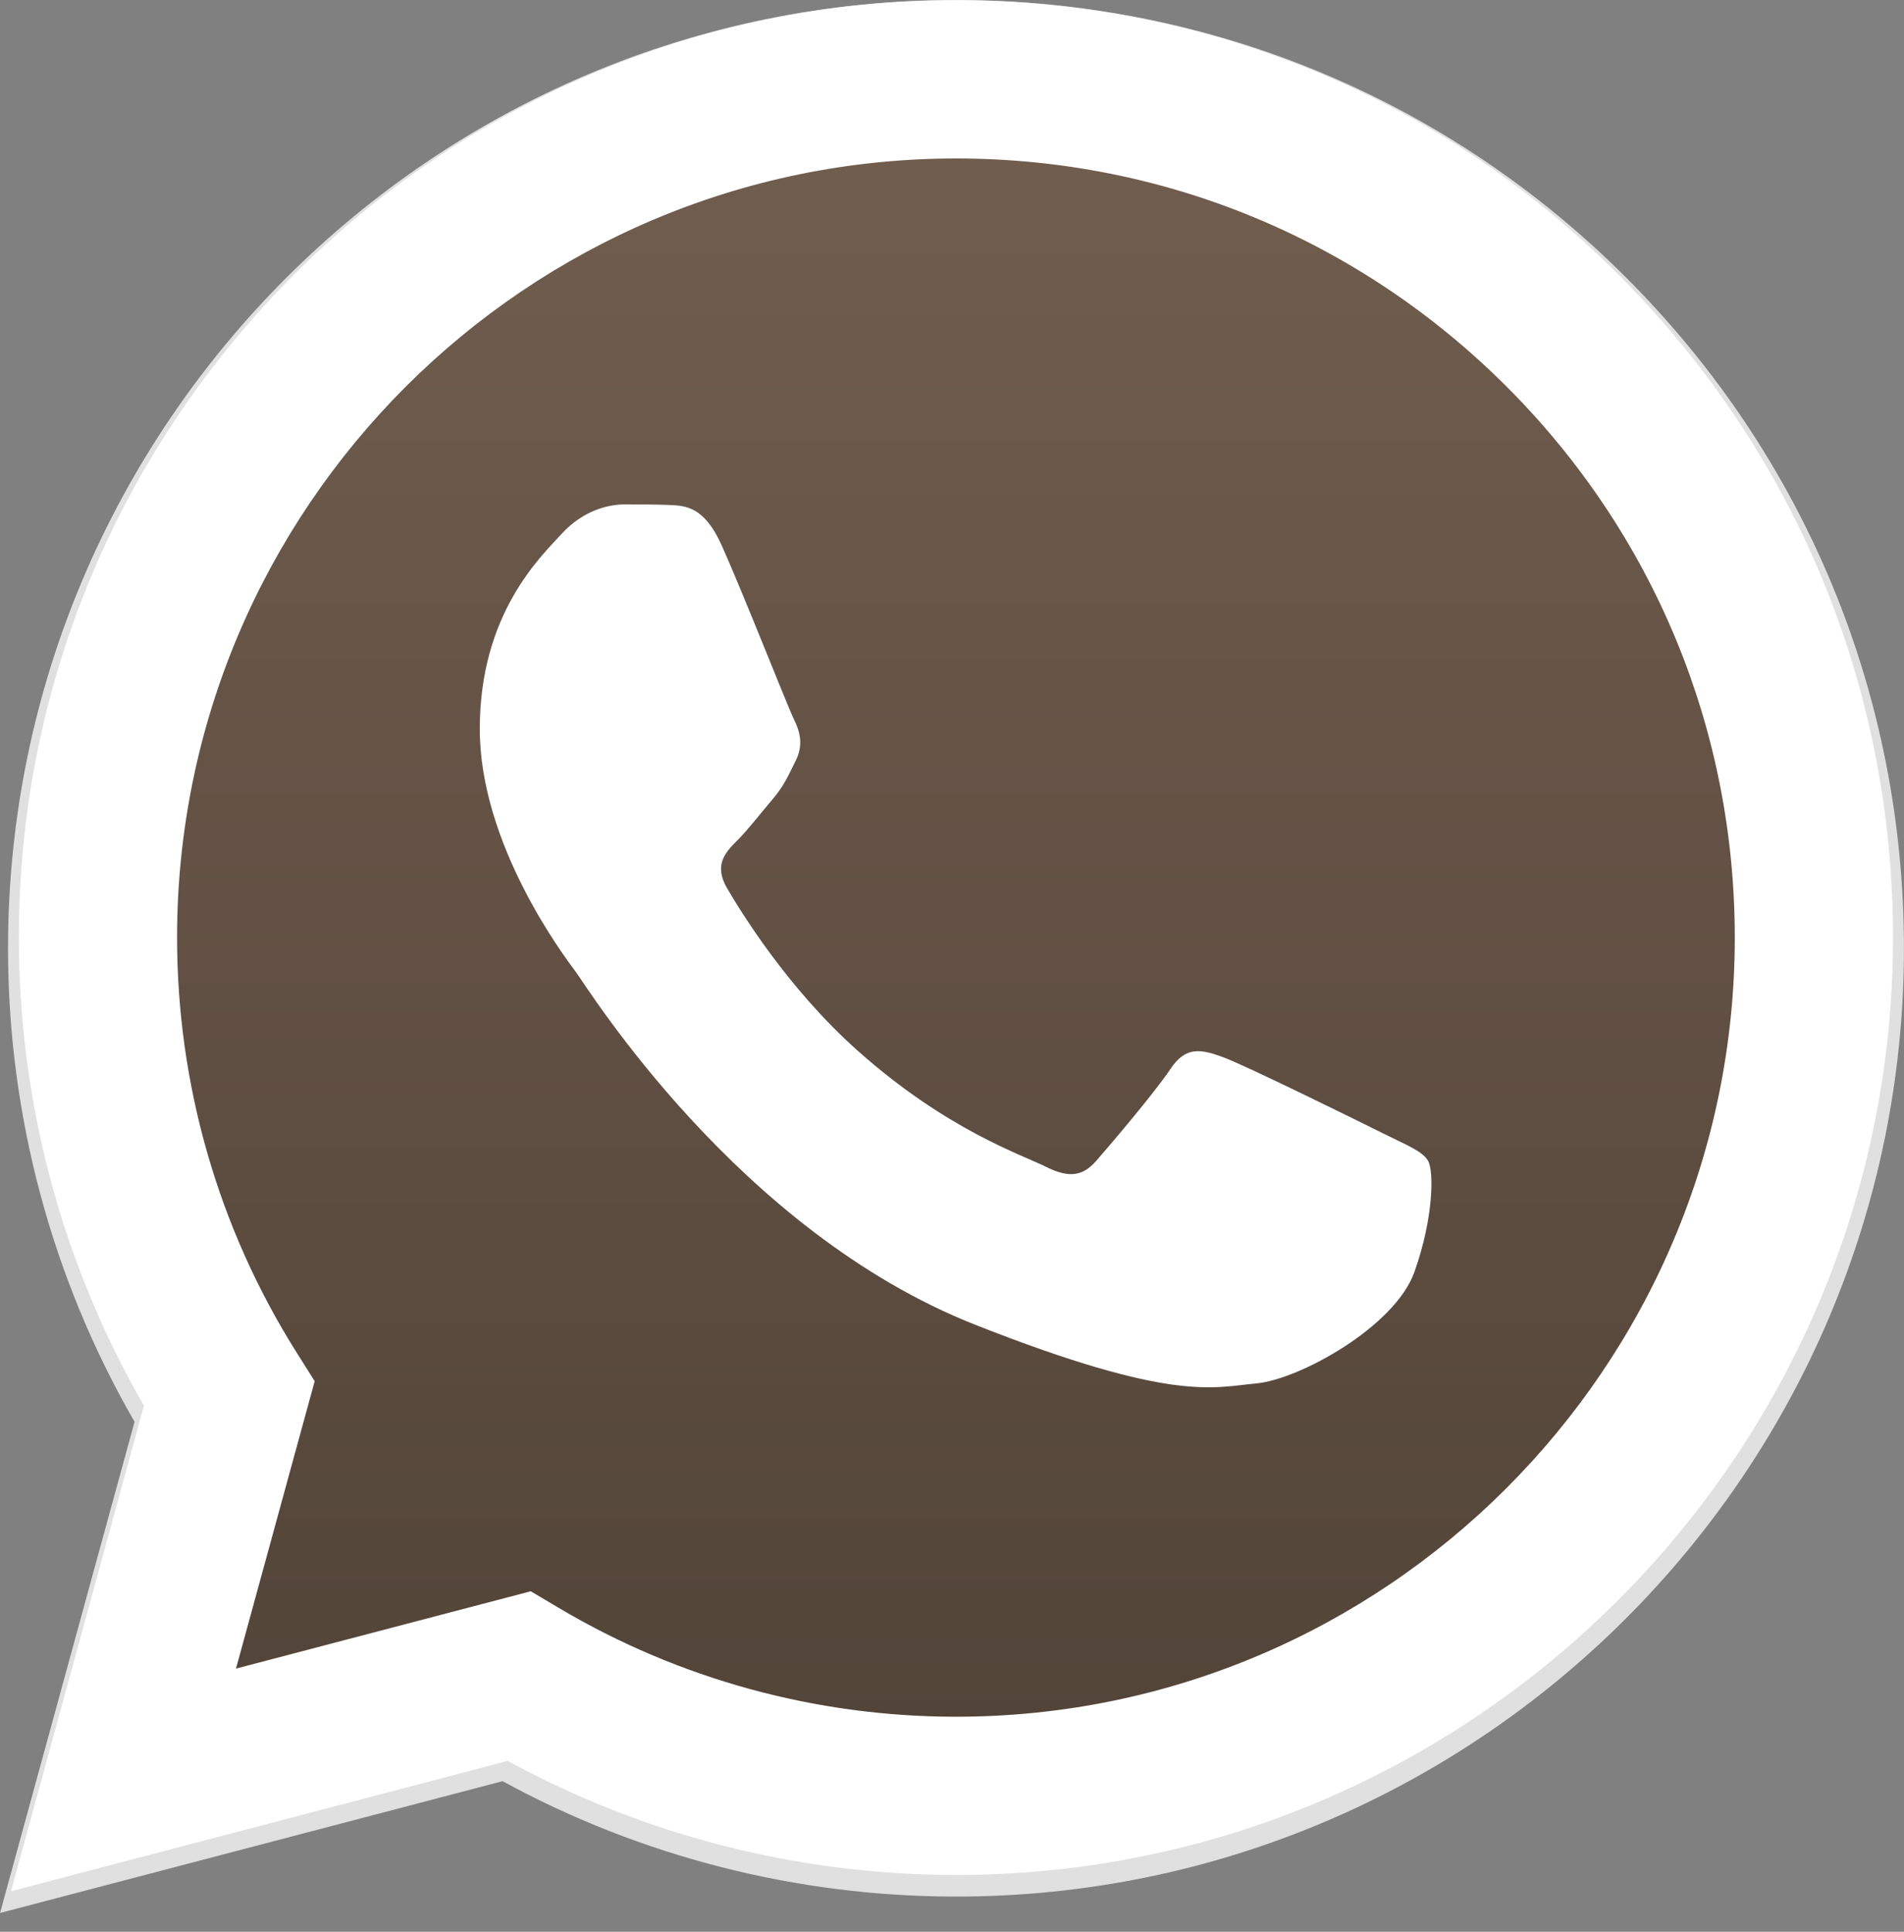 <svg width="70" height="71" viewBox="0 0 70 71" fill="none" xmlns="http://www.w3.org/2000/svg">
<rect x="0" y="0" width="70" height="71" fill="#808080" stroke="none"/>
<g clip-path="url(#clip0_472_80)">
<path d="M59.799 10.217C53.219 3.632 44.469 0.004 35.147 0C15.936 0 0.303 15.629 0.295 34.838C0.293 40.978 1.897 46.972 4.947 52.256L0.002 70.309L18.477 65.465C23.568 68.241 29.299 69.704 35.132 69.706H35.146H35.147C54.354 69.706 69.99 54.075 69.998 34.866C70.001 25.556 66.379 16.803 59.799 10.217ZM35.147 63.822H35.135C29.936 63.819 24.838 62.423 20.392 59.785L19.334 59.157L8.37 62.032L11.297 51.346L10.607 50.251C7.708 45.64 6.177 40.312 6.179 34.84C6.185 18.874 19.179 5.885 35.157 5.885C42.895 5.888 50.167 8.904 55.637 14.377C61.106 19.85 64.115 27.126 64.113 34.864C64.106 50.831 51.112 63.822 35.147 63.822Z" fill="#E0E0E0"/>
<path d="M1.602 68.306L6.321 51.077C3.41 46.035 1.879 40.315 1.881 34.456C1.888 16.124 16.808 1.21 35.139 1.21C44.036 1.214 52.387 4.677 58.665 10.961C64.945 17.245 68.401 25.598 68.397 34.482C68.39 52.814 53.469 67.73 35.14 67.73C35.141 67.73 35.139 67.73 35.14 67.73H35.126C29.56 67.728 24.09 66.331 19.233 63.683L1.602 68.306Z" fill="url(#paint0_linear_472_80)"/>
<path fill-rule="evenodd" clip-rule="evenodd" d="M26.534 20.048C25.89 18.614 25.211 18.585 24.597 18.56C24.095 18.539 23.521 18.54 22.948 18.54C22.374 18.54 21.441 18.756 20.652 19.617C19.863 20.479 17.639 22.561 17.639 26.796C17.639 31.032 20.724 35.124 21.154 35.699C21.584 36.273 27.109 45.242 35.859 48.692C43.13 51.559 44.61 50.989 46.188 50.846C47.767 50.702 51.281 48.764 51.999 46.754C52.716 44.744 52.716 43.021 52.501 42.661C52.286 42.302 51.712 42.087 50.851 41.657C49.99 41.226 45.758 39.143 44.969 38.856C44.18 38.569 43.606 38.426 43.032 39.288C42.458 40.149 40.809 42.087 40.307 42.661C39.804 43.236 39.302 43.308 38.441 42.878C37.581 42.446 34.808 41.538 31.519 38.605C28.96 36.324 27.232 33.506 26.73 32.644C26.228 31.783 26.676 31.317 27.108 30.888C27.495 30.502 27.969 29.883 28.4 29.38C28.829 28.878 28.973 28.519 29.26 27.945C29.547 27.37 29.403 26.868 29.188 26.437C28.973 26.007 27.3 21.75 26.534 20.048Z" fill="white"/>
<path d="M59.515 10.107C53.01 3.597 44.36 0.011 35.145 0.007C16.155 0.007 0.701 15.456 0.693 34.445C0.691 40.515 2.277 46.44 5.292 51.663L0.404 69.509L18.667 64.72C23.699 67.464 29.365 68.91 35.13 68.912H35.145H35.145C54.132 68.912 69.588 53.461 69.596 34.472C69.599 25.27 66.019 16.616 59.515 10.107ZM35.145 63.096H35.134C29.995 63.093 24.955 61.713 20.559 59.105L19.513 58.485L8.676 61.327L11.569 50.764L10.887 49.681C8.021 45.123 6.508 39.855 6.51 34.447C6.516 18.664 19.361 5.824 35.156 5.824C42.804 5.827 49.993 8.808 55.4 14.219C60.806 19.629 63.781 26.821 63.779 34.47C63.772 50.254 50.927 63.096 35.145 63.096Z" fill="white"/>
</g>
<defs>
<linearGradient id="paint0_linear_472_80" x1="35" y1="1.21" x2="35" y2="89.045" gradientUnits="userSpaceOnUse">
<stop stop-color="#725F50"/>
<stop offset="1" stop-color="#46392F"/>
</linearGradient>
<clipPath id="clip0_472_80">
<rect width="70" height="70.309" fill="white"/>
</clipPath>
</defs>
</svg>
